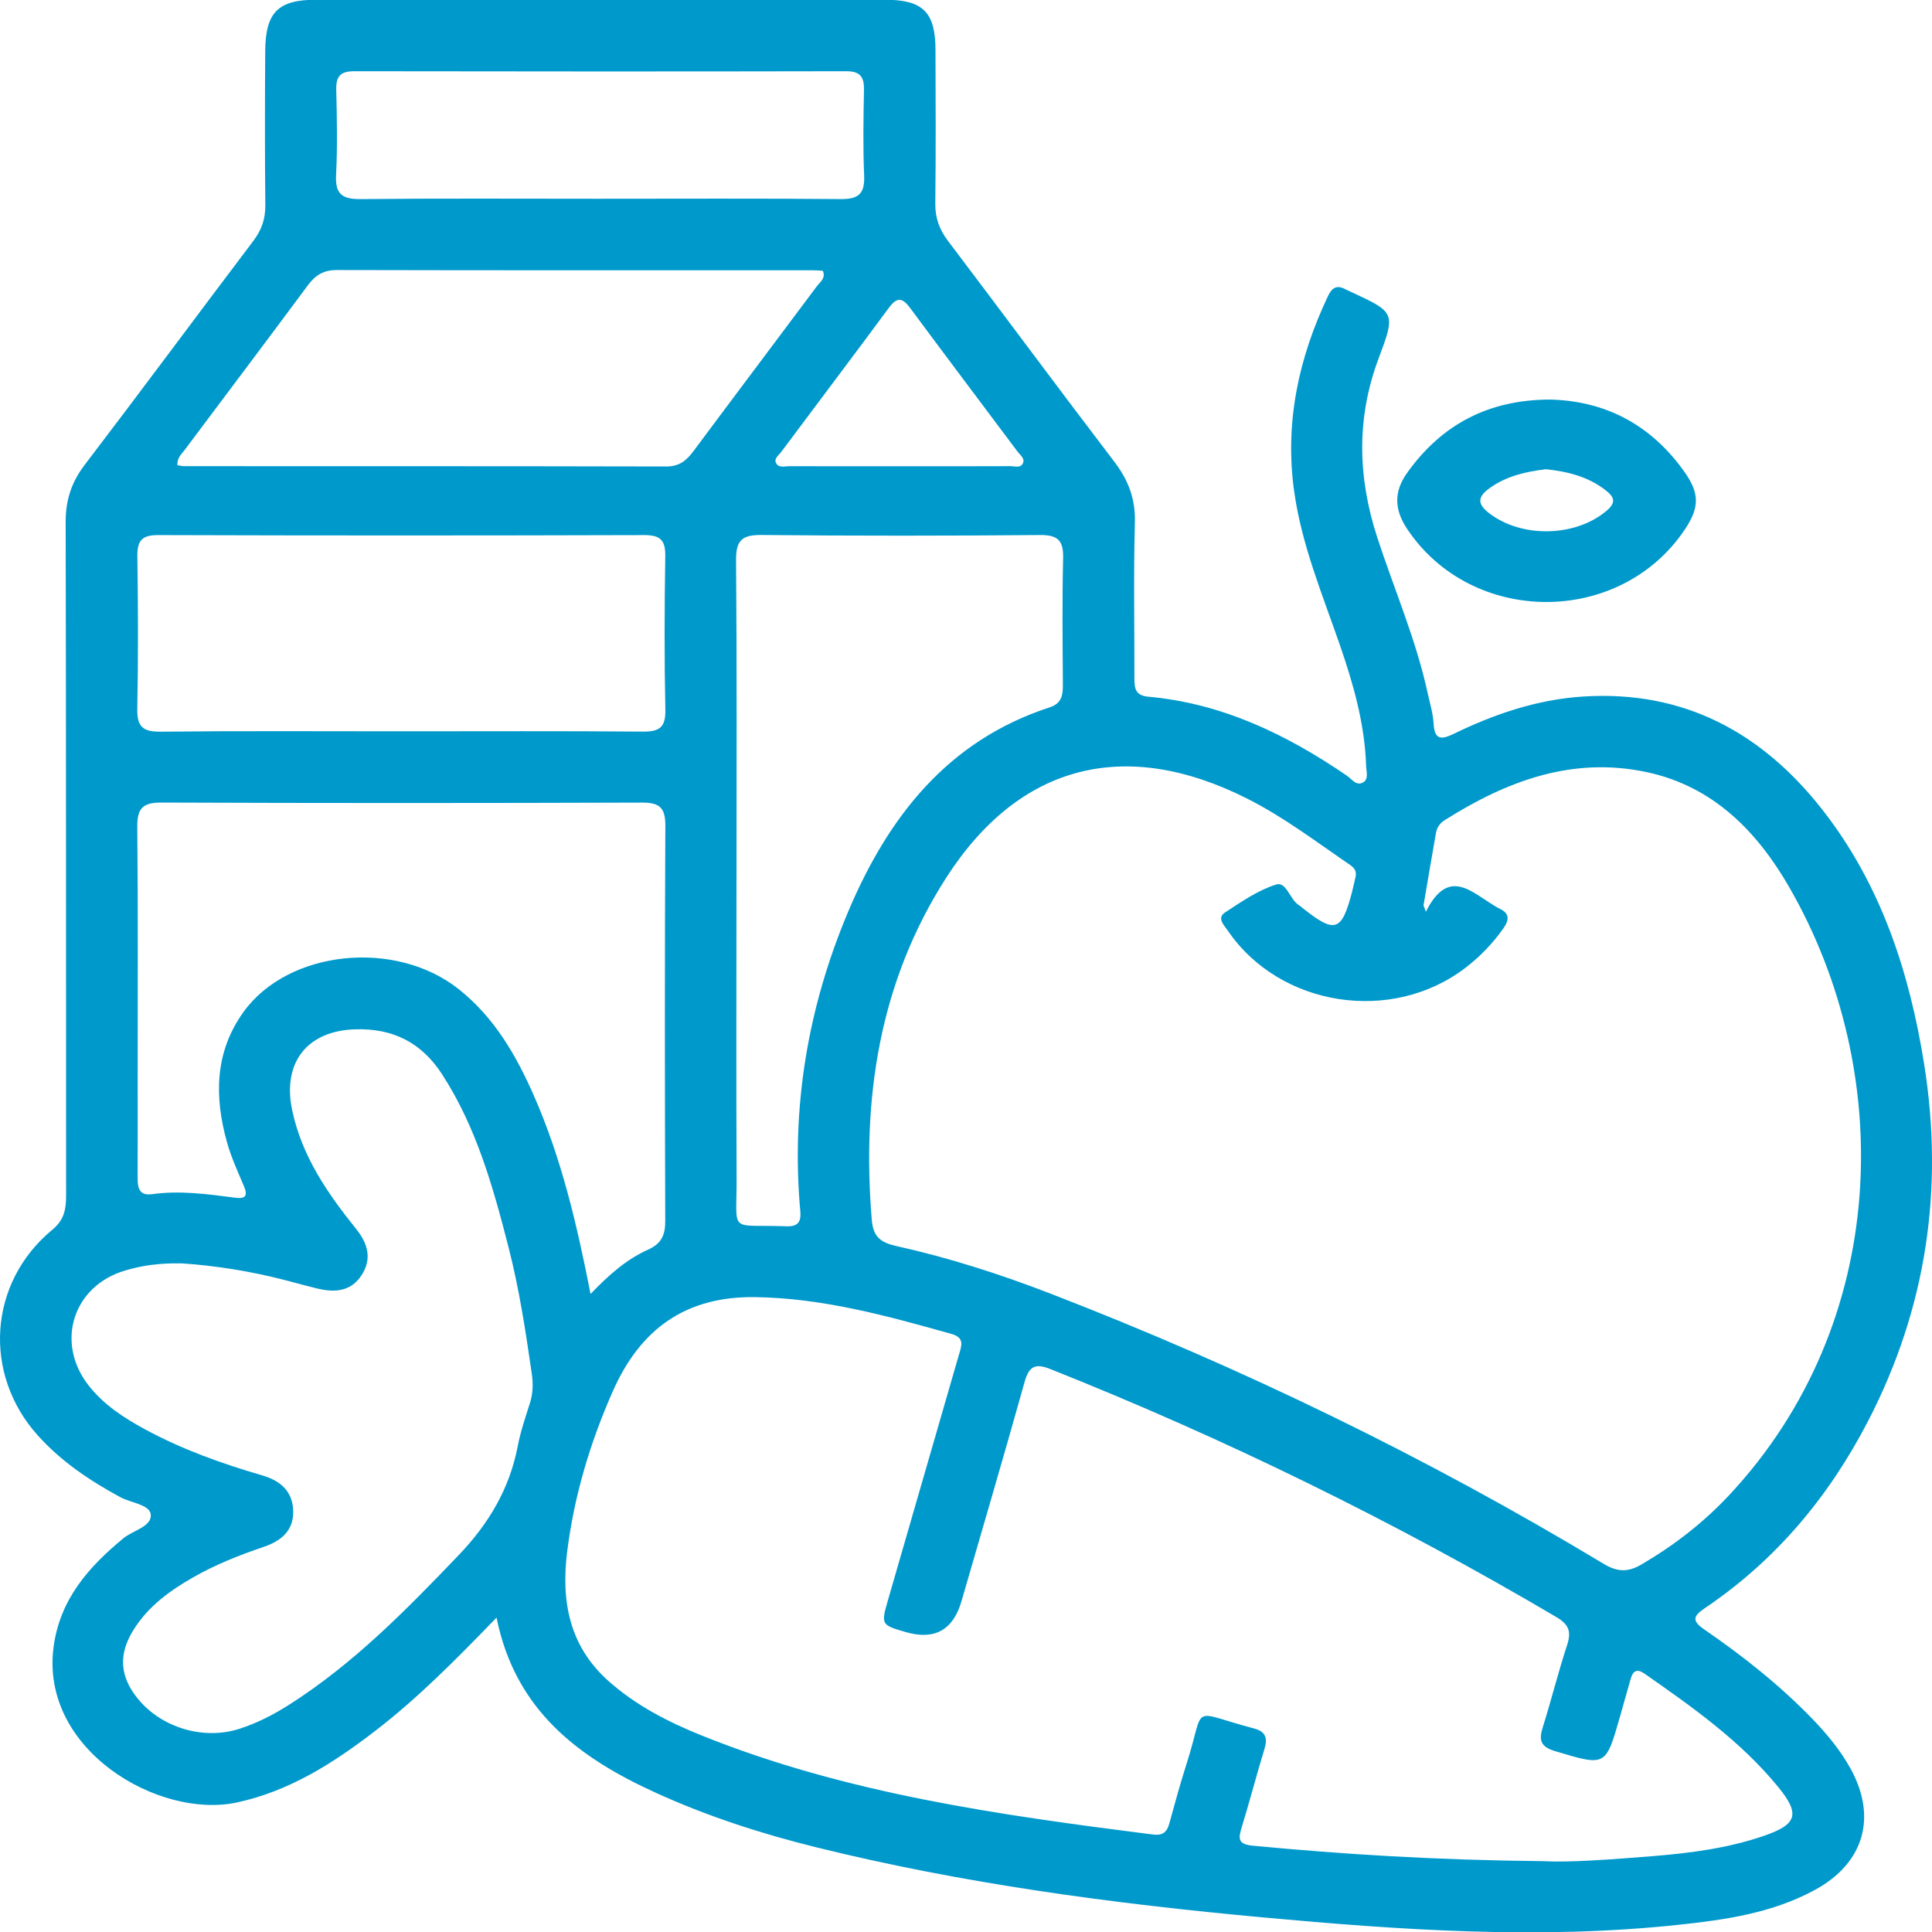 <?xml version="1.0" encoding="UTF-8"?>
<svg xmlns="http://www.w3.org/2000/svg" id="Layer_1" data-name="Layer 1" viewBox="0 0 200 200">
  <defs>
    <style> .cls-1 { fill: #09c; stroke-width: 0px; } </style>
  </defs>
  <path class="cls-1" d="M51.401,167.456c-4.193,4.333-8.105,8.297-12.53,11.703-4.34,3.341-8.878,6.256-14.357,7.434-8.083,1.739-20.393-5.458-18.965-16.119.654-4.886,3.597-8.243,7.213-11.223,1.002-.826,2.951-1.213,2.845-2.457-.089-1.043-2.053-1.21-3.161-1.811-3.152-1.709-6.086-3.675-8.509-6.359-5.756-6.377-5.15-15.855,1.487-21.328,1.219-1.005,1.42-2.114,1.419-3.514-.019-23.242.007-46.484-.045-69.727-.005-2.272.588-4.124,1.97-5.934,5.868-7.688,11.617-15.465,17.453-23.177.857-1.133,1.258-2.279,1.244-3.701-.053-5.306-.043-10.613-.011-15.92C27.476,1.272,28.775-.027,32.758-.028c19.614-.007,39.229-.008,58.843.001,3.939.002,5.226,1.28,5.24,5.175.018,5.307.043,10.614-.019,15.92-.018,1.5.424,2.695,1.321,3.88,5.758,7.604,11.43,15.273,17.215,22.856,1.455,1.907,2.191,3.842,2.125,6.286-.146,5.37-.037,10.746-.049,16.12-.002,1.025.086,1.792,1.436,1.913,7.646.685,14.303,3.902,20.542,8.162.518.354,1.009,1.138,1.725.693.558-.347.302-1.117.283-1.699-.141-4.345-1.319-8.468-2.728-12.539-1.798-5.198-3.929-10.302-4.71-15.796-1.016-7.146.437-13.885,3.512-20.336.385-.808.901-1.14,1.754-.677.177.096.364.173.547.257,4.655,2.155,4.699,2.172,2.914,6.931-2.316,6.177-2.152,12.334-.129,18.536,1.748,5.358,4.008,10.55,5.21,16.084.228,1.049.555,2.096.615,3.157.093,1.635.724,1.733,2.045,1.089,4.255-2.072,8.7-3.581,13.461-3.882,10.41-.66,18.506,3.743,24.763,11.745,6.029,7.71,8.98,16.732,10.508,26.273,2.07,12.933.245,25.285-5.777,36.945-4.043,7.828-9.546,14.437-16.895,19.391-1.276.86-1.376,1.332-.06,2.239,3.987,2.747,7.781,5.739,11.158,9.235,1.502,1.554,2.871,3.201,3.925,5.091,2.825,5.063,1.445,9.845-3.648,12.619-4.406,2.4-9.265,3.096-14.145,3.616-14.363,1.532-28.687.546-43.002-.768-15.582-1.43-31.066-3.5-46.278-7.266-5.677-1.405-11.238-3.205-16.568-5.633-7.926-3.611-14.545-8.477-16.489-18.132ZM147.363,93.727c.081.22.162.439.243.659,2.322-4.648,4.705-2.051,7.08-.633.173.103.343.214.525.298,1.104.509,1.031,1.187.402,2.077-1.097,1.55-2.389,2.89-3.893,4.046-7.633,5.863-19.236,4.064-24.621-3.837-.391-.574-1.172-1.3-.265-1.892,1.678-1.096,3.39-2.285,5.264-2.879,1.084-.343,1.415,1.58,2.394,2.152.115.067.209.168.314.251,3.412,2.717,4.086,2.495,5.176-1.708.118-.454.197-.919.32-1.372.16-.593.003-.978-.537-1.346-3.488-2.384-6.848-4.947-10.649-6.866-12.61-6.365-23.612-3.63-31.212,8.258-6.886,10.771-8.696,22.778-7.658,35.354.145,1.754.932,2.343,2.538,2.699,5.444,1.209,10.752,2.913,15.953,4.923,19.893,7.692,39.016,16.972,57.285,27.984,1.405.847,2.498.875,3.877.071,3.392-1.979,6.458-4.354,9.131-7.218,16.664-17.854,17.179-43.808,6.206-62.881-3.332-5.792-7.882-10.463-14.755-11.934-7.732-1.655-14.552.934-20.971,4.999-.477.302-.767.774-.863,1.315-.443,2.491-.859,4.986-1.284,7.48ZM159.751,192.666c2.531.154,6.957-.162,11.37-.522,3.875-.316,7.747-.816,11.457-2.091,3.468-1.192,3.816-2.245,1.464-5.109-3.877-4.723-8.827-8.216-13.789-11.68-.793-.554-1.208-.309-1.446.535-.364,1.292-.729,2.583-1.097,3.873-1.493,5.239-1.474,5.176-6.729,3.605-1.525-.456-1.692-1.142-1.271-2.482.884-2.817,1.595-5.688,2.514-8.492.452-1.381.205-2.13-1.099-2.899-16.806-9.909-34.268-18.467-52.395-25.681-1.616-.643-2.221-.253-2.675,1.372-2.112,7.562-4.334,15.094-6.514,22.637q-1.306,4.522-5.788,3.218c-2.546-.741-2.564-.769-1.823-3.335,2.439-8.446,4.878-16.892,7.327-25.336.269-.928.658-1.792-.758-2.19-6.657-1.869-13.29-3.707-20.306-3.811-7.236-.107-11.911,3.324-14.748,9.73-2.352,5.312-4.003,10.832-4.728,16.592-.641,5.089.18,9.771,4.271,13.415,2.859,2.546,6.199,4.253,9.694,5.659,14.973,6.021,30.793,8.215,46.651,10.233,1.037.132,1.468-.235,1.721-1.16.566-2.071,1.135-4.144,1.79-6.188,2.004-6.256.15-5.427,6.985-3.626,1.184.312,1.417.978,1.071,2.109-.825,2.695-1.529,5.426-2.357,8.12-.364,1.184-.403,1.758,1.178,1.907,9.357.885,18.724,1.483,30.03,1.598ZM18.851,130.786c-2.358-.05-4.154.223-5.895.736-5.399,1.591-7.26,7.452-3.792,11.889,1.563,2,3.644,3.357,5.841,4.548,3.857,2.091,7.961,3.556,12.162,4.779,1.831.533,3.13,1.619,3.186,3.663.056,2.082-1.283,3.132-3.072,3.738-2.486.842-4.918,1.805-7.205,3.102-2.477,1.405-4.758,3.051-6.285,5.531-1.548,2.514-1.383,4.784.463,7.06,2.462,3.035,6.827,4.328,10.534,3.133,1.803-.581,3.471-1.434,5.066-2.444,6.704-4.247,12.191-9.854,17.636-15.543,3.111-3.25,5.263-6.871,6.111-11.296.289-1.51.798-2.982,1.262-4.454.313-.992.336-1.986.192-2.988-.633-4.384-1.296-8.767-2.396-13.061-1.601-6.25-3.324-12.457-6.894-17.967-2.135-3.295-5.099-4.778-8.995-4.658-4.971.152-7.559,3.442-6.526,8.363.999,4.755,3.652,8.609,6.618,12.295,1.208,1.502,1.681,3.091.561,4.807-1.079,1.653-2.717,1.805-4.474,1.39-1.11-.262-2.21-.57-3.314-.859-3.712-.972-7.486-1.546-10.784-1.764ZM61.135,133.951c1.916-2.004,3.746-3.598,5.96-4.593,1.389-.625,1.776-1.52,1.771-2.974-.046-13.629-.059-27.258.01-40.886.009-1.861-.568-2.42-2.407-2.413-16.583.056-33.166.06-49.748-.004-1.941-.008-2.529.593-2.51,2.525.088,8.794.038,17.59.039,26.384 0,3.29.012,6.58-.004,9.869-.005,1.047.11,1.953,1.497,1.762,2.893-.399,5.751-.008,8.608.367,1.11.145,1.313-.236.887-1.232-.631-1.478-1.305-2.957-1.737-4.498-1.32-4.71-1.288-9.322,1.692-13.479,4.612-6.433,15.724-7.598,22.3-2.378,3.683,2.924,5.955,6.867,7.803,11.084,2.816,6.428,4.419,13.215,5.839,20.468ZM76.239,91.231c0,10.276-.034,20.552.013,30.828.026,5.758-.887,4.664,5.145,4.887,1.115.041,1.557-.356,1.45-1.548-.969-10.78.782-21.172,4.983-31.09,4.12-9.728,10.262-17.64,20.82-21.078,1.244-.405,1.384-1.244,1.378-2.331-.024-4.365-.083-8.733.026-13.096.046-1.836-.524-2.434-2.401-2.417-9.604.085-19.209.092-28.812-.004-2.022-.02-2.66.547-2.643,2.606.091,11.081.043,22.163.043,33.245ZM41.562,75.704c8.322,0,16.644-.039,24.965.032,1.699.014,2.387-.399,2.349-2.238-.109-5.3-.091-10.604-.008-15.904.026-1.651-.485-2.206-2.171-2.201-16.778.051-33.556.052-50.333-.001-1.724-.005-2.167.622-2.144,2.233.076,5.234.096,10.47-.008,15.703-.036,1.833.509,2.436,2.385,2.415,8.321-.09,16.643-.039,24.965-.039ZM18.361,48.156c.304.046.5.102.697.102,16.64.005,33.279-.006,49.919.033,1.327.003,2.078-.605,2.802-1.577,4.245-5.706,8.528-11.383,12.781-17.082.327-.438.945-.808.62-1.601-.324-.018-.654-.051-.985-.051-16.439-.003-32.877.012-49.315-.027-1.372-.003-2.224.519-3.009,1.579-4.234,5.714-8.522,11.388-12.782,17.082-.31.414-.76.77-.726,1.543ZM61.891,20.574c8.389,0,16.778-.044,25.166.034,1.859.017,2.478-.598,2.399-2.439-.126-2.947-.075-5.905-.017-8.857.026-1.334-.377-1.941-1.825-1.938-16.979.032-33.958.03-50.937,0-1.397-.003-1.901.495-1.868,1.886.07,2.951.13,5.911-.018,8.856-.1,1.982.638,2.514,2.538,2.494,8.187-.084,16.375-.036,24.562-.036ZM93.158,48.267c3.818,0,7.637.008,11.456-.01.438-.002,1.03.228,1.275-.296.237-.505-.279-.843-.546-1.2-3.69-4.936-7.407-9.852-11.072-14.806-.779-1.053-1.334-1.337-2.239-.111-3.7,5.012-7.462,9.978-11.186,14.972-.257.344-.806.696-.459,1.203.295.432.866.239,1.316.241,3.818.013,7.637.007,11.456.007Z"></path>
  <path class="cls-1" d="M160.43,41.361c5.789.129,10.524,2.636,13.973,7.529,1.558,2.21,1.515,3.674.011,5.922-6.726,10.05-22.076,9.993-28.763-.081-1.313-1.979-1.376-3.832.009-5.774,3.57-5.005,8.393-7.567,14.77-7.596ZM160.038,48.575c-2.079.247-4.071.692-5.822,1.95-1.24.892-1.339,1.617-.058,2.603,3.355,2.582,8.893,2.478,12.125-.23,1.041-.872.865-1.426-.095-2.168-1.824-1.409-3.932-1.917-6.151-2.156Z"></path>
</svg>
